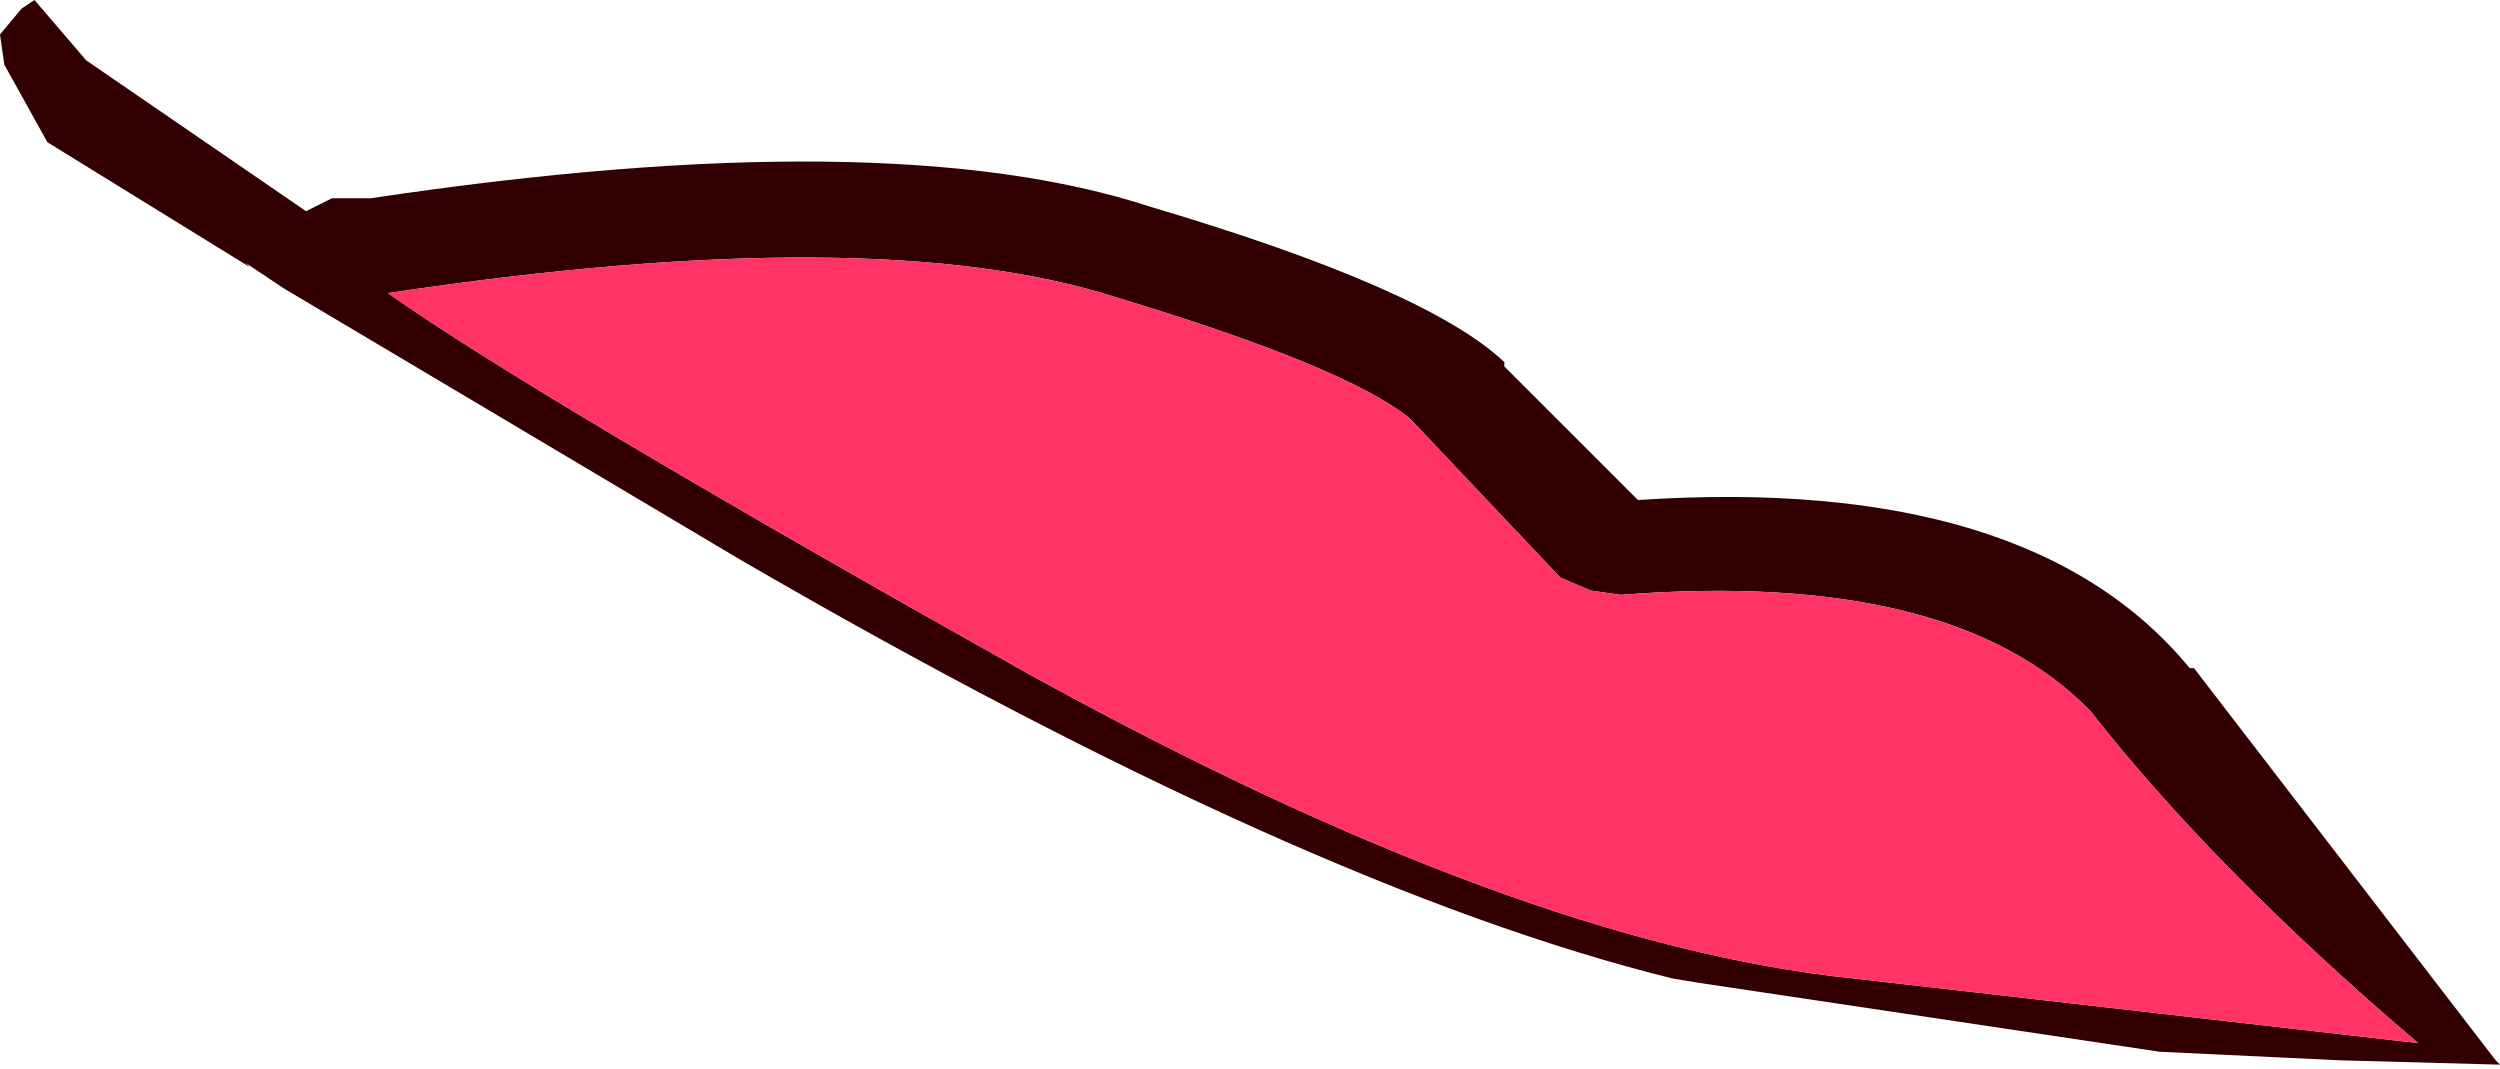 <?xml version="1.0" encoding="UTF-8" standalone="no"?>
<svg xmlns:xlink="http://www.w3.org/1999/xlink" height="12.4px" width="29.0px" xmlns="http://www.w3.org/2000/svg">
  <g transform="matrix(1.0, 0.0, 0.0, 1.0, 14.5, 6.2)">
    <path d="M2.95 -2.0 L2.95 -1.95 4.5 -0.4 Q9.05 -0.7 10.9 1.55 L10.95 1.55 14.45 6.1 14.5 6.15 12.65 6.1 10.55 6.0 5.2 5.2 4.9 5.15 Q0.65 4.1 -5.9 0.3 L-11.2 -2.85 -11.65 -3.15 -11.6 -3.1 -13.95 -4.55 -14.45 -5.45 -14.5 -5.8 -14.25 -6.1 -14.1 -6.2 -13.5 -5.5 -10.95 -3.75 -10.65 -3.9 -10.2 -3.9 Q-4.2 -4.8 -1.15 -3.8 2.05 -2.85 2.95 -2.0 M3.6 0.5 L1.85 -1.35 Q1.1 -1.95 -1.55 -2.75 -4.35 -3.65 -10.0 -2.8 -8.3 -1.6 -2.6 1.6 3.1 4.75 7.0 5.15 L13.55 5.9 Q11.2 3.9 9.75 2.05 8.15 0.4 4.3 0.7 L3.95 0.65 3.6 0.5" fill="#330000" fill-rule="evenodd" stroke="none"/>
    <path d="M3.6 0.5 L3.95 0.65 4.3 0.7 Q8.15 0.4 9.75 2.05 11.2 3.9 13.55 5.9 L7.0 5.15 Q3.1 4.75 -2.6 1.6 -8.3 -1.6 -10.0 -2.8 -4.35 -3.65 -1.55 -2.75 1.1 -1.95 1.85 -1.35 L3.6 0.5" fill="#ff3366" fill-rule="evenodd" stroke="none"/>
  </g>
</svg>
